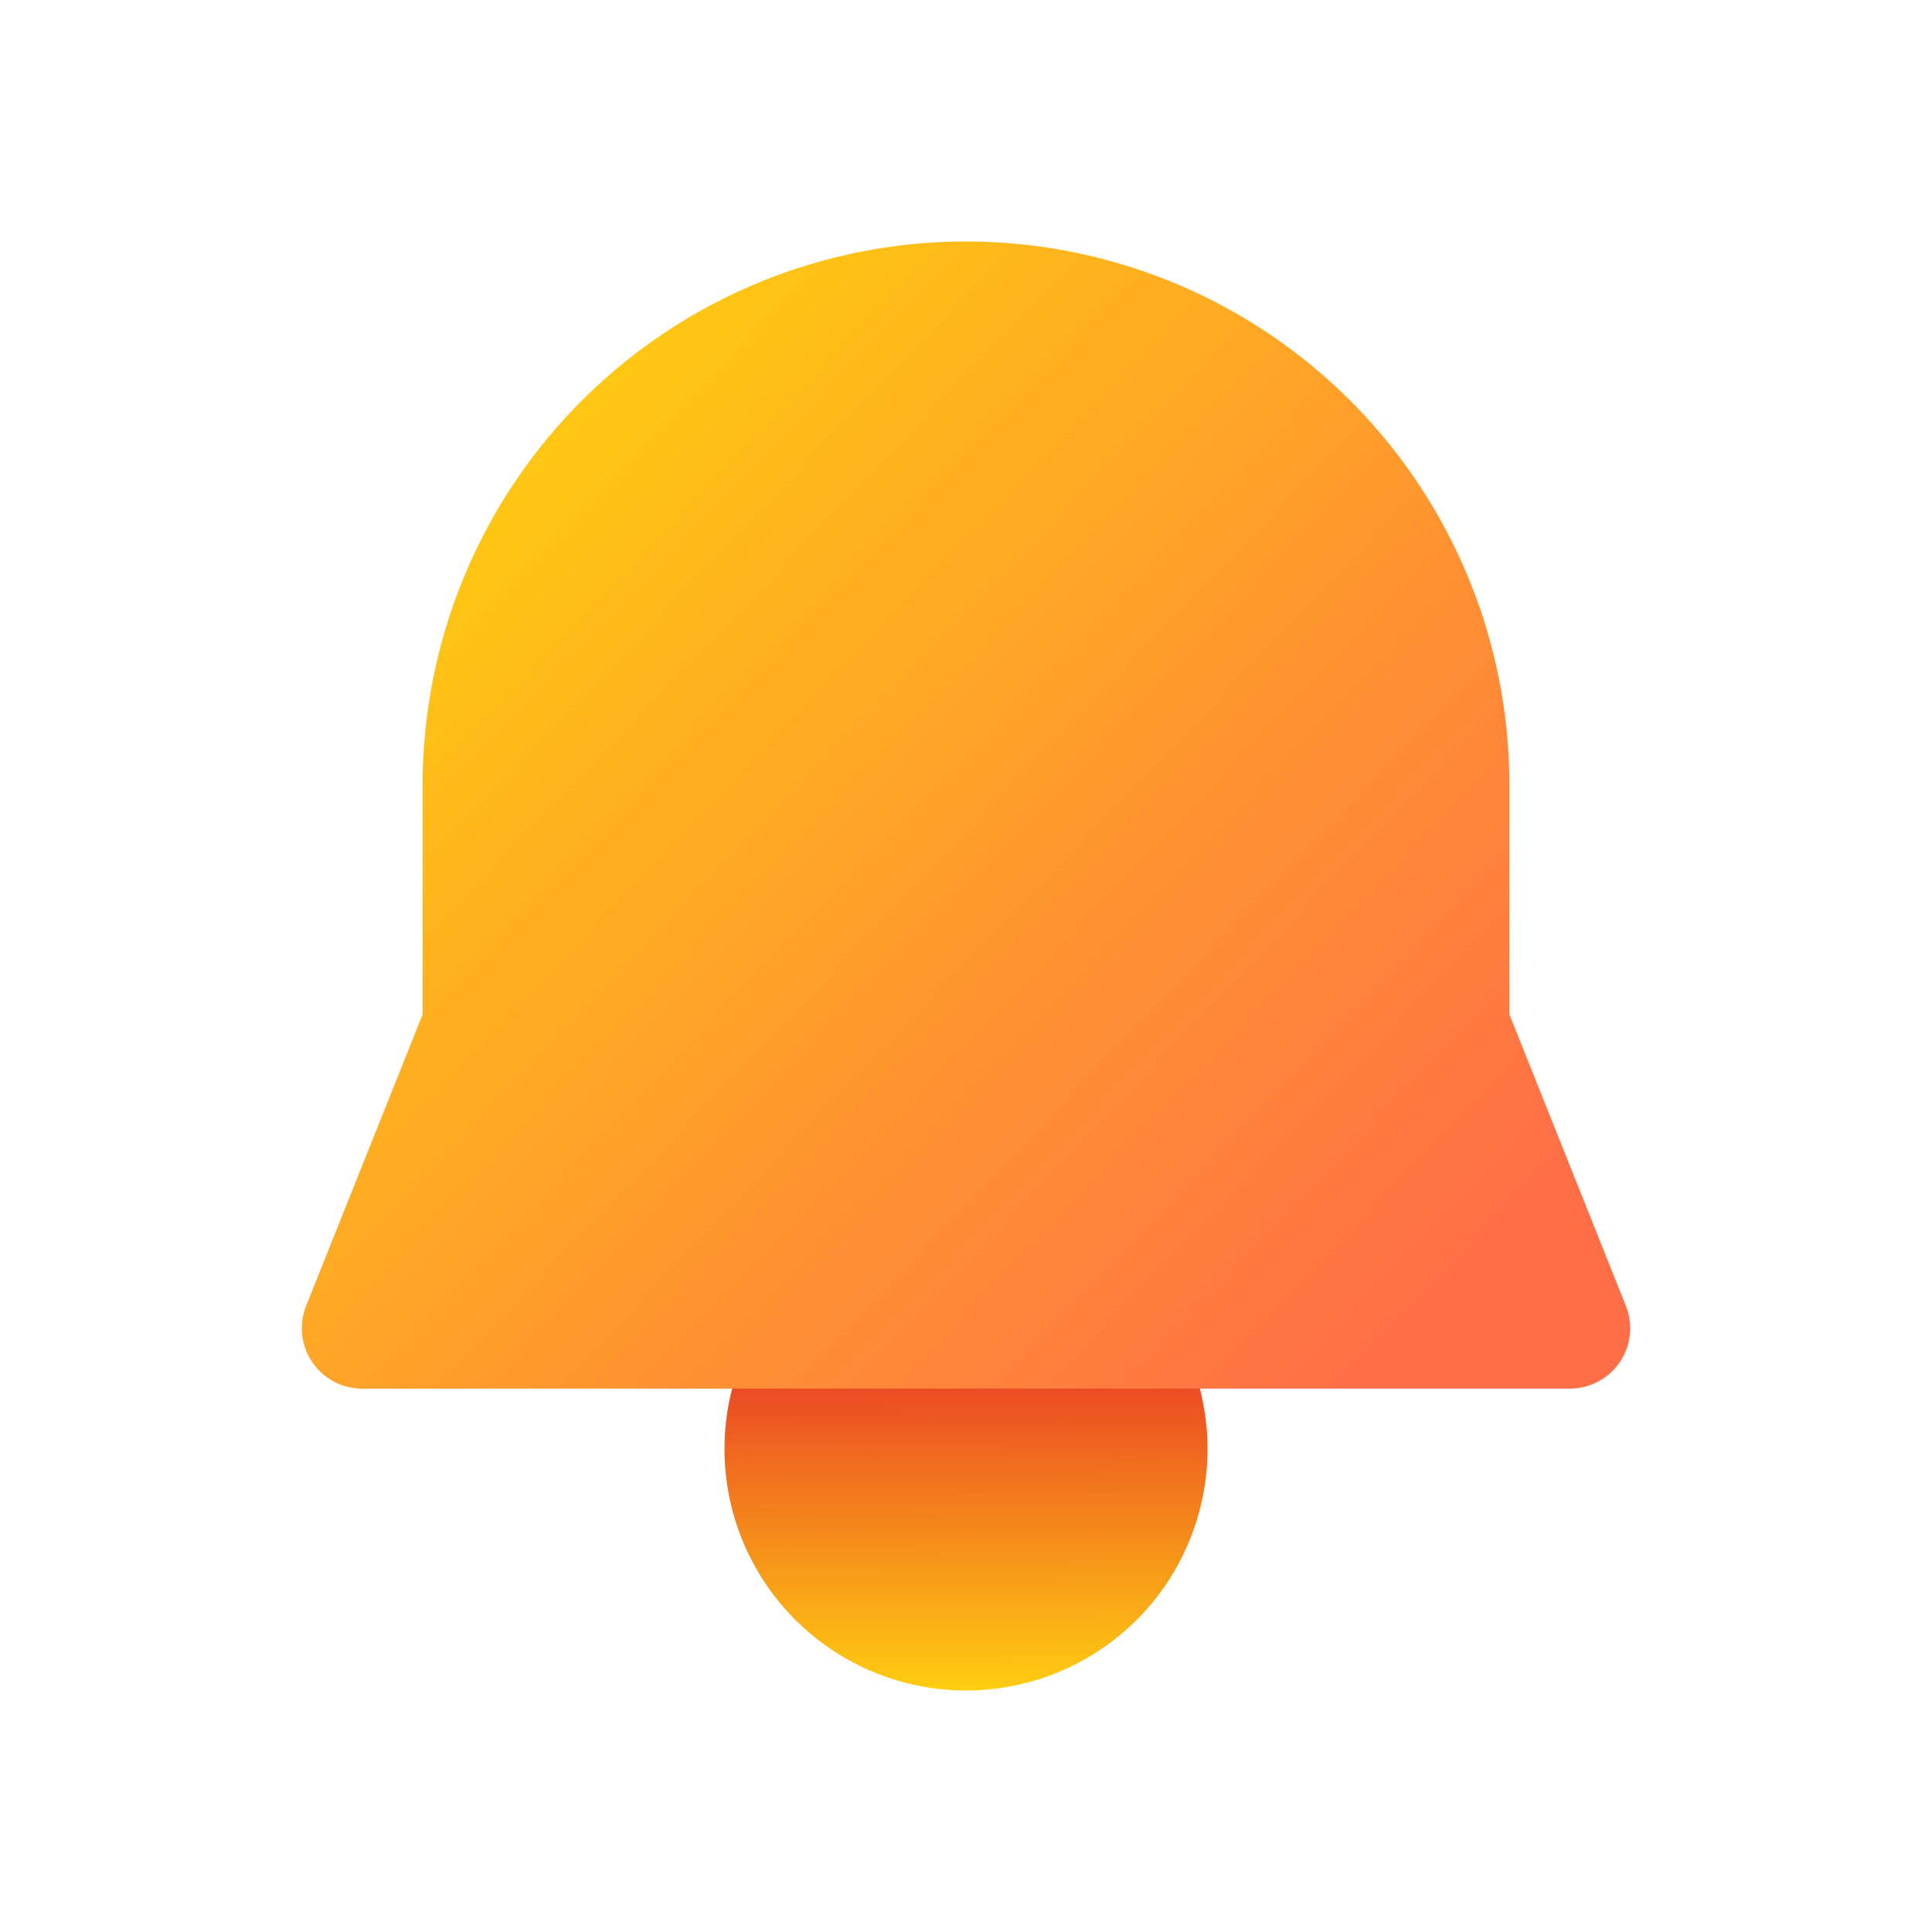 <svg width="32" height="32" viewBox="0 0 32 32" xmlns="http://www.w3.org/2000/svg"><path d="M20 24a4 4 0 1 1-8 0 4 4 0 0 1 8 0Z" fill="url(#paint0_linear_378174_8398)"/><path d="M7 13a9 9 0 0 1 18 0v3.8l1.93 4.83A1 1 0 0 1 26 23H6a1 1 0 0 1-.93-1.37L7 16.8V13Z" fill="url(#paint1_linear_378174_8398)"/><defs><linearGradient id="paint0_linear_378174_8398" x1="16" y1="22.86" x2="16.03" y2="28" gradientUnits="userSpaceOnUse"><stop stop-color="#EB4824"/><stop offset="1" stop-color="#FFCD0F" stop-opacity=".99"/></linearGradient><linearGradient id="paint1_linear_378174_8398" x1="24.24" y1="20.89" x2="8.48" y2="5.77" gradientUnits="userSpaceOnUse"><stop stop-color="#FF6F47"/><stop offset="1" stop-color="#FFCD0F"/></linearGradient></defs></svg>